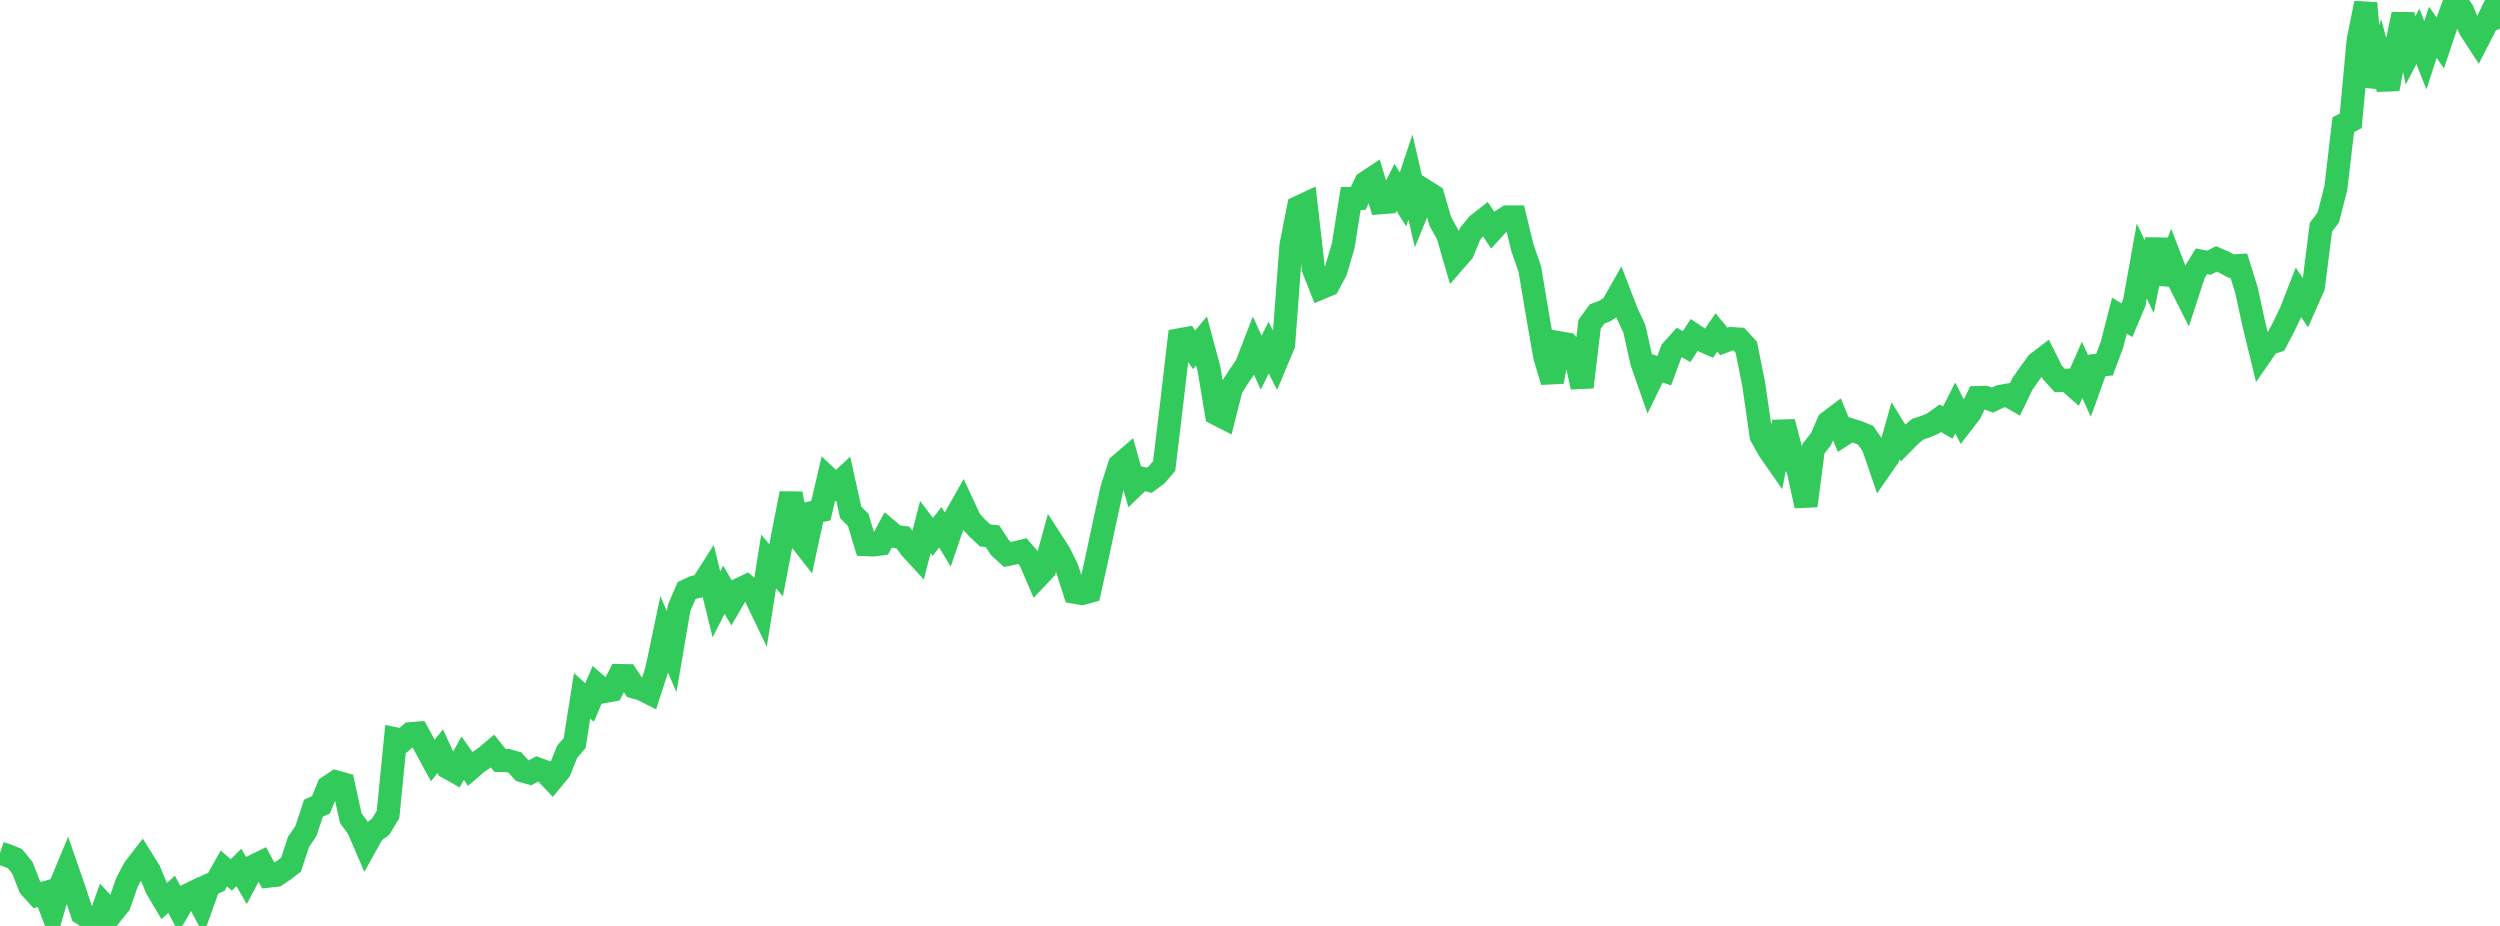 <?xml version="1.0" standalone="no"?>
<!DOCTYPE svg PUBLIC "-//W3C//DTD SVG 1.1//EN" "http://www.w3.org/Graphics/SVG/1.1/DTD/svg11.dtd">

<svg width="135" height="50" viewBox="0 0 135 50" preserveAspectRatio="none" 
  xmlns="http://www.w3.org/2000/svg"
  xmlns:xlink="http://www.w3.org/1999/xlink">


<polyline points="0.0, 46.067 0.403, 46.201 0.806, 46.366 1.209, 46.863 1.612, 47.89 2.015, 48.337 2.418, 48.218 2.821, 49.27 3.224, 47.906 3.627, 46.938 4.03, 48.1 4.433, 49.329 4.836, 49.588 5.239, 50.0 5.642, 48.892 6.045, 49.323 6.448, 48.823 6.851, 47.66 7.254, 46.898 7.657, 46.376 8.06, 47.019 8.463, 47.979 8.866, 48.658 9.269, 48.293 9.672, 49.06 10.075, 48.366 10.478, 48.17 10.881, 48.925 11.284, 47.8 11.687, 47.615 12.09, 46.899 12.493, 47.244 12.896, 46.843 13.299, 47.532 13.701, 46.767 14.104, 46.57 14.507, 47.309 14.91, 47.265 15.313, 46.997 15.716, 46.692 16.119, 45.464 16.522, 44.869 16.925, 43.64 17.328, 43.464 17.731, 42.488 18.134, 42.222 18.537, 42.334 18.94, 44.177 19.343, 44.728 19.746, 45.666 20.149, 44.941 20.552, 44.647 20.955, 43.975 21.358, 39.898 21.761, 39.979 22.164, 39.621 22.567, 39.589 22.97, 40.325 23.373, 41.067 23.776, 40.567 24.179, 41.444 24.582, 41.67 24.985, 40.944 25.388, 41.517 25.791, 41.172 26.194, 40.9 26.597, 40.561 27.0, 41.062 27.403, 41.064 27.806, 41.18 28.209, 41.623 28.612, 41.738 29.015, 41.519 29.418, 41.668 29.821, 42.09 30.224, 41.601 30.627, 40.594 31.03, 40.128 31.433, 37.574 31.836, 37.933 32.239, 36.992 32.642, 37.34 33.045, 37.267 33.448, 36.481 33.851, 36.488 34.254, 37.102 34.657, 37.213 35.06, 37.419 35.463, 36.175 35.866, 34.252 36.269, 35.191 36.672, 32.832 37.075, 31.894 37.478, 31.708 37.881, 31.63 38.284, 30.996 38.687, 32.638 39.09, 31.847 39.493, 32.534 39.896, 31.843 40.299, 31.652 40.701, 32.01 41.104, 32.851 41.507, 30.318 41.91, 30.798 42.313, 28.697 42.716, 26.645 43.119, 29.018 43.522, 29.53 43.925, 27.664 44.328, 27.575 44.731, 25.848 45.134, 26.231 45.537, 25.859 45.94, 27.674 46.343, 28.076 46.746, 29.408 47.149, 29.425 47.552, 29.373 47.955, 28.632 48.358, 28.973 48.761, 29.023 49.164, 29.586 49.567, 30.023 49.97, 28.459 50.373, 28.989 50.776, 28.473 51.179, 29.131 51.582, 27.947 51.985, 27.232 52.388, 28.103 52.791, 28.532 53.194, 28.912 53.597, 28.958 54.0, 29.575 54.403, 29.942 54.806, 29.856 55.209, 29.76 55.612, 30.228 56.015, 31.164 56.418, 30.737 56.821, 29.264 57.224, 29.889 57.627, 30.713 58.03, 31.978 58.433, 32.049 58.836, 31.937 59.239, 30.114 59.642, 28.223 60.045, 26.381 60.448, 25.125 60.851, 24.778 61.254, 26.219 61.657, 25.832 62.06, 25.937 62.463, 25.635 62.866, 25.161 63.269, 21.799 63.672, 18.353 64.075, 18.281 64.478, 18.891 64.881, 18.409 65.284, 19.913 65.687, 22.343 66.09, 22.549 66.493, 20.957 66.896, 20.325 67.299, 19.743 67.701, 18.701 68.104, 19.584 68.507, 18.769 68.91, 19.567 69.313, 18.604 69.716, 13.241 70.119, 11.195 70.522, 11.007 70.925, 14.529 71.328, 15.548 71.731, 15.378 72.134, 14.625 72.537, 13.256 72.94, 10.718 73.343, 10.713 73.746, 9.864 74.149, 9.597 74.552, 10.947 74.955, 10.916 75.358, 10.121 75.761, 10.769 76.164, 9.562 76.567, 11.301 76.97, 10.314 77.373, 10.569 77.776, 11.952 78.179, 12.682 78.582, 14.064 78.985, 13.601 79.388, 12.623 79.791, 12.131 80.194, 11.814 80.597, 12.413 81.0, 11.972 81.403, 11.715 81.806, 11.715 82.209, 13.372 82.612, 14.534 83.015, 16.951 83.418, 19.25 83.821, 20.609 84.224, 18.514 84.627, 18.585 85.03, 19.024 85.433, 20.904 85.836, 17.514 86.239, 16.956 86.642, 16.802 87.045, 16.55 87.448, 15.841 87.851, 16.886 88.254, 17.75 88.657, 19.555 89.06, 20.706 89.463, 19.874 89.866, 20.018 90.269, 18.936 90.672, 18.489 91.075, 18.719 91.478, 18.096 91.881, 18.364 92.284, 18.539 92.687, 17.951 93.09, 18.437 93.493, 18.286 93.896, 18.31 94.299, 18.745 94.701, 20.756 95.104, 23.547 95.507, 24.271 95.91, 24.85 96.313, 22.787 96.716, 24.328 97.119, 25.477 97.522, 27.314 97.925, 24.232 98.328, 23.723 98.731, 22.804 99.134, 22.498 99.537, 23.474 99.94, 23.215 100.343, 23.341 100.746, 23.507 101.149, 24.092 101.552, 25.271 101.955, 24.689 102.358, 23.26 102.761, 23.914 103.164, 23.506 103.567, 23.173 103.97, 23.042 104.373, 22.872 104.776, 22.585 105.179, 22.821 105.582, 22.03 105.985, 22.814 106.388, 22.292 106.791, 21.468 107.194, 21.456 107.597, 21.605 108.0, 21.412 108.403, 21.338 108.806, 21.568 109.209, 20.734 109.612, 20.161 110.015, 19.605 110.418, 19.296 110.821, 20.101 111.224, 20.548 111.627, 20.531 112.03, 20.885 112.433, 19.974 112.836, 20.853 113.239, 19.728 113.642, 19.688 114.045, 18.617 114.448, 17.045 114.851, 17.29 115.254, 16.339 115.657, 14.094 116.06, 14.942 116.463, 12.932 116.866, 15.309 117.269, 14.153 117.672, 15.197 118.075, 15.995 118.478, 14.757 118.881, 14.11 119.284, 14.186 119.687, 13.982 120.09, 14.155 120.493, 14.371 120.896, 14.344 121.299, 15.631 121.701, 17.473 122.104, 19.131 122.507, 18.549 122.91, 18.427 123.313, 17.662 123.716, 16.825 124.119, 15.791 124.522, 16.389 124.925, 15.477 125.328, 12.278 125.731, 11.735 126.134, 10.159 126.537, 6.736 126.94, 6.521 127.343, 2.175 127.746, 0.171 128.149, 4.673 128.552, 3.314 128.955, 4.804 129.358, 2.683 129.761, 0.777 130.164, 2.73 130.567, 1.963 130.97, 2.984 131.373, 1.744 131.776, 2.32 132.179, 1.121 132.582, 0.0 132.985, 0.588 133.388, 1.579 133.791, 2.199 134.194, 1.412 134.597, 0.586 135.0, 1.551" fill="none" stroke="#32ca5b" stroke-width="1.25"/>

</svg>
